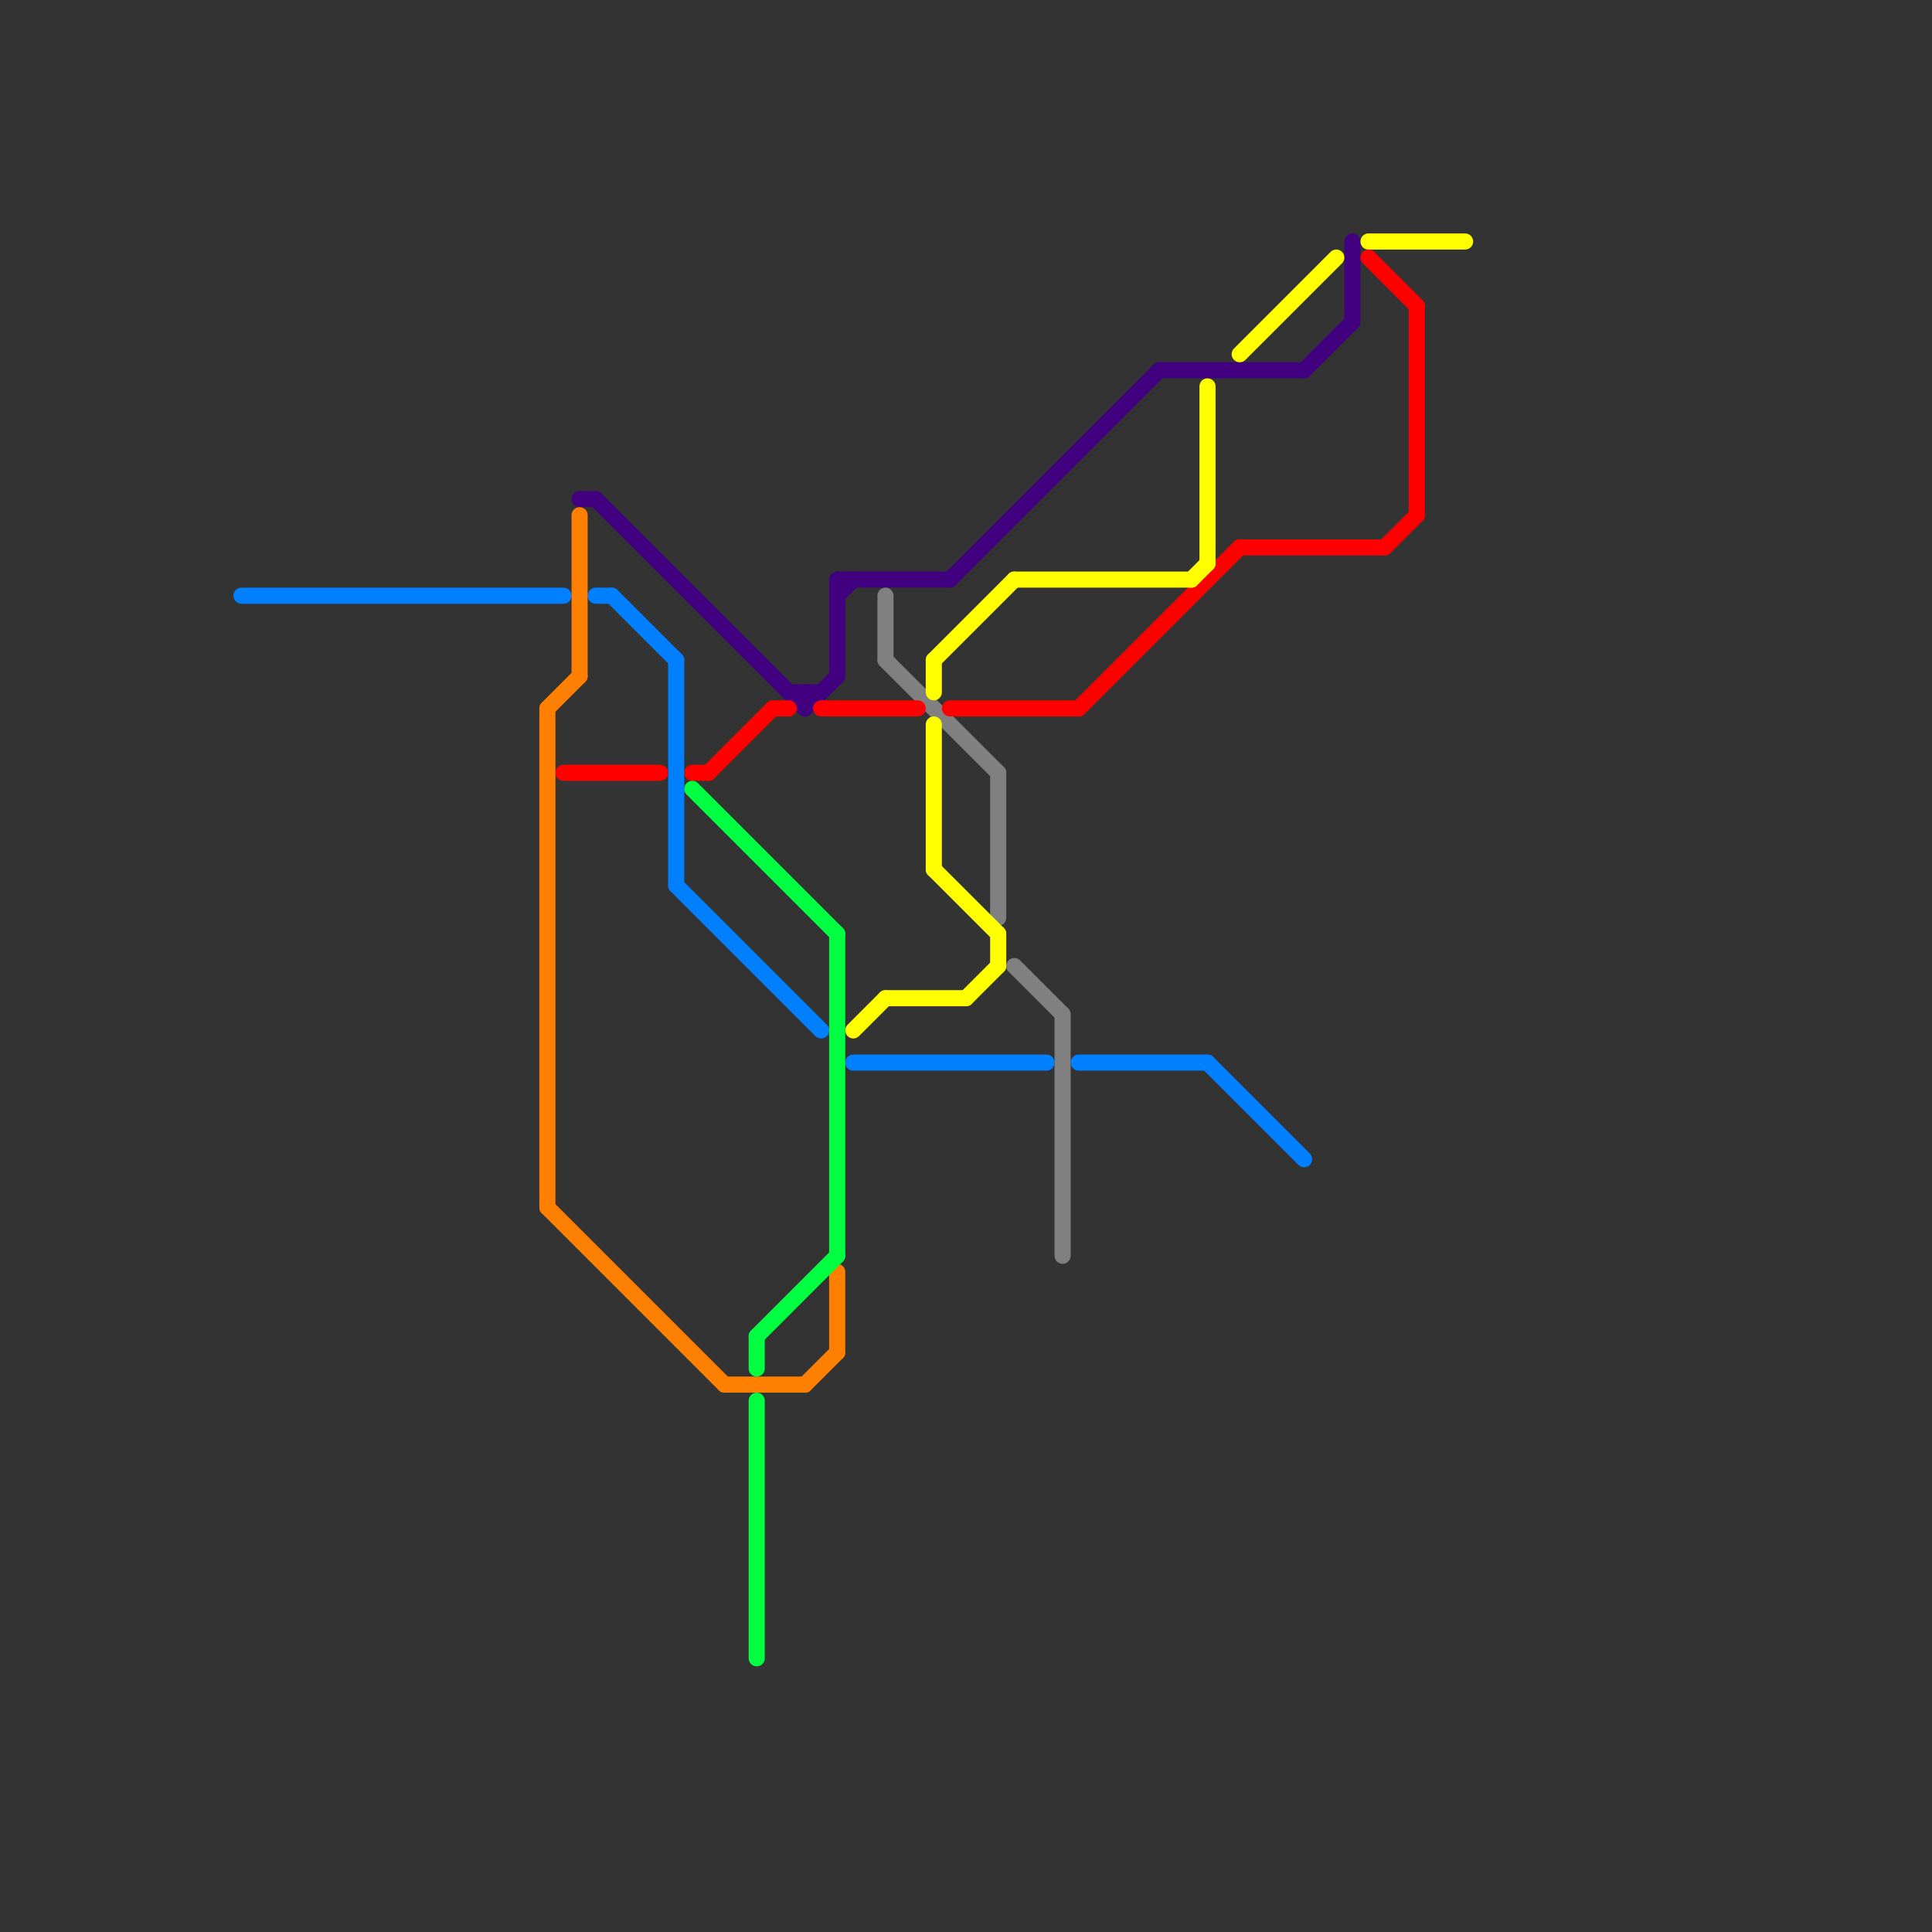 
<svg version="1.1" xmlns="http://www.w3.org/2000/svg" viewBox="0 0 120 120">
<rect x="0" y="0" width="120" height="120" fill="#333333" stroke="none"/>
<style>text { font: 1px Helvetica; font-weight: 600; white-space: pre; dominant-baseline: central; } line { stroke-width: 1; fill: none; stroke-linecap: round; stroke-linejoin: round; } .c0 { stroke: #400080 } .c1 { stroke: #808080 } .c2 { stroke: #0080ff } .c3 { stroke: #ff8000 } .c4 { stroke: #ff0000 } .c5 { stroke: #00ff40 } .c6 { stroke: #ffff00 }</style><defs><g id="wm-xf"><circle r="1.2" fill="#000"/><circle r="0.9" fill="#fff"/><circle r="0.6" fill="#000"/><circle r="0.3" fill="#fff"/></g><g id="wm"><circle r="0.6" fill="#000"/><circle r="0.3" fill="#fff"/></g></defs><line class="c0" x1="52" y1="36" x2="52" y2="42"/><line class="c0" x1="50" y1="43" x2="50" y2="44"/><line class="c0" x1="72" y1="23" x2="81" y2="23"/><line class="c0" x1="52" y1="36" x2="59" y2="36"/><line class="c0" x1="59" y1="36" x2="72" y2="23"/><line class="c0" x1="52" y1="37" x2="53" y2="36"/><line class="c0" x1="84" y1="15" x2="84" y2="20"/><line class="c0" x1="37" y1="31" x2="50" y2="44"/><line class="c0" x1="36" y1="31" x2="37" y2="31"/><line class="c0" x1="81" y1="23" x2="84" y2="20"/><line class="c0" x1="50" y1="44" x2="52" y2="42"/><line class="c0" x1="49" y1="43" x2="51" y2="43"/><line class="c1" x1="55" y1="37" x2="55" y2="41"/><line class="c1" x1="63" y1="60" x2="66" y2="63"/><line class="c1" x1="62" y1="48" x2="62" y2="57"/><line class="c1" x1="55" y1="41" x2="62" y2="48"/><line class="c1" x1="66" y1="63" x2="66" y2="78"/><line class="c2" x1="53" y1="66" x2="65" y2="66"/><line class="c2" x1="67" y1="66" x2="75" y2="66"/><line class="c2" x1="38" y1="37" x2="42" y2="41"/><line class="c2" x1="42" y1="41" x2="42" y2="55"/><line class="c2" x1="75" y1="66" x2="81" y2="72"/><line class="c2" x1="37" y1="37" x2="38" y2="37"/><line class="c2" x1="42" y1="55" x2="51" y2="64"/><line class="c2" x1="15" y1="37" x2="35" y2="37"/><line class="c3" x1="36" y1="32" x2="36" y2="42"/><line class="c3" x1="34" y1="75" x2="45" y2="86"/><line class="c3" x1="34" y1="44" x2="36" y2="42"/><line class="c3" x1="50" y1="86" x2="52" y2="84"/><line class="c3" x1="52" y1="79" x2="52" y2="84"/><line class="c3" x1="34" y1="44" x2="34" y2="75"/><line class="c3" x1="45" y1="86" x2="50" y2="86"/><line class="c4" x1="85" y1="16" x2="88" y2="19"/><line class="c4" x1="67" y1="44" x2="77" y2="34"/><line class="c4" x1="35" y1="48" x2="41" y2="48"/><line class="c4" x1="43" y1="48" x2="44" y2="48"/><line class="c4" x1="48" y1="44" x2="49" y2="44"/><line class="c4" x1="44" y1="48" x2="48" y2="44"/><line class="c4" x1="86" y1="34" x2="88" y2="32"/><line class="c4" x1="51" y1="44" x2="57" y2="44"/><line class="c4" x1="59" y1="44" x2="67" y2="44"/><line class="c4" x1="77" y1="34" x2="86" y2="34"/><line class="c4" x1="88" y1="19" x2="88" y2="32"/><line class="c5" x1="47" y1="83" x2="52" y2="78"/><line class="c5" x1="47" y1="87" x2="47" y2="103"/><line class="c5" x1="52" y1="58" x2="52" y2="78"/><line class="c5" x1="47" y1="83" x2="47" y2="85"/><line class="c5" x1="43" y1="49" x2="52" y2="58"/><line class="c6" x1="75" y1="24" x2="75" y2="35"/><line class="c6" x1="60" y1="62" x2="62" y2="60"/><line class="c6" x1="58" y1="41" x2="58" y2="43"/><line class="c6" x1="53" y1="64" x2="55" y2="62"/><line class="c6" x1="58" y1="41" x2="63" y2="36"/><line class="c6" x1="74" y1="36" x2="75" y2="35"/><line class="c6" x1="55" y1="62" x2="60" y2="62"/><line class="c6" x1="62" y1="58" x2="62" y2="60"/><line class="c6" x1="85" y1="15" x2="91" y2="15"/><line class="c6" x1="77" y1="22" x2="83" y2="16"/><line class="c6" x1="58" y1="54" x2="62" y2="58"/><line class="c6" x1="63" y1="36" x2="74" y2="36"/><line class="c6" x1="58" y1="45" x2="58" y2="54"/>
</svg>
